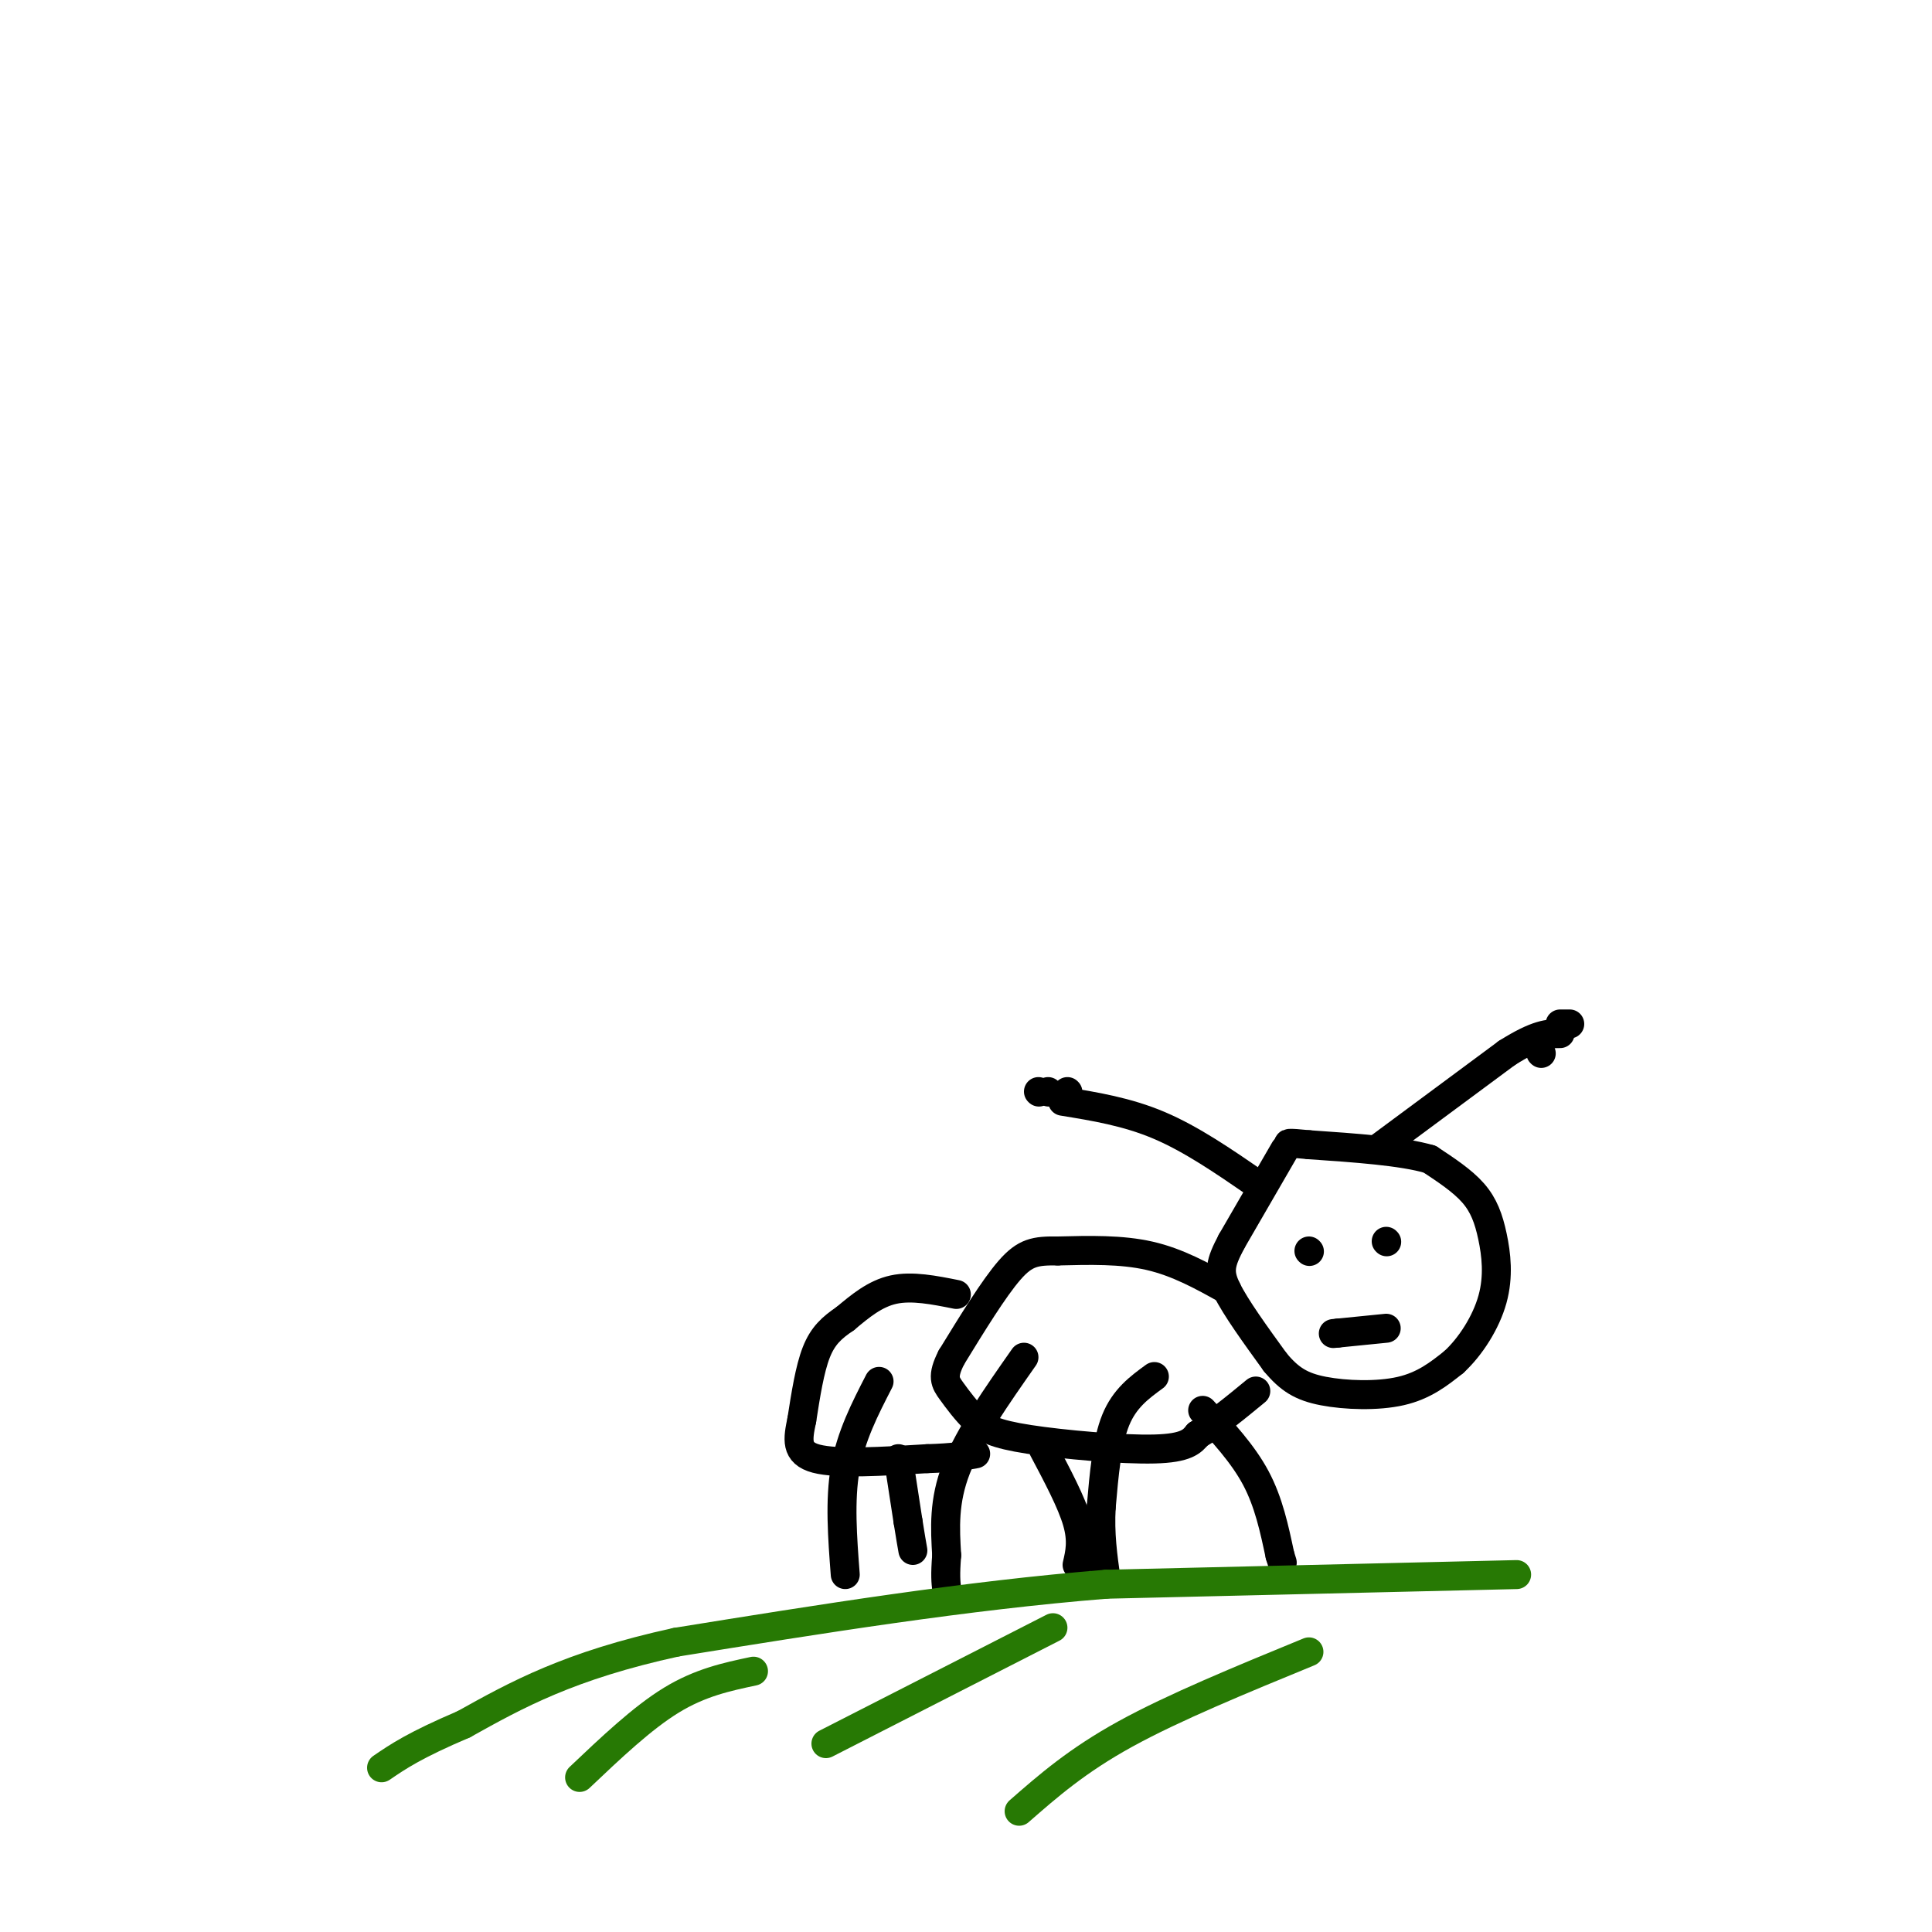 <svg viewBox='0 0 400 400' version='1.1' xmlns='http://www.w3.org/2000/svg' xmlns:xlink='http://www.w3.org/1999/xlink'><g fill='none' stroke='rgb(0,0,0)' stroke-width='6' stroke-linecap='round' stroke-linejoin='round'><path d='M266,238c0.000,0.000 -11.000,19.000 -11,19'/><path d='M255,257c-2.378,4.511 -2.822,6.289 -1,10c1.822,3.711 5.911,9.356 10,15'/><path d='M264,282c2.988,3.607 5.458,5.125 10,6c4.542,0.875 11.155,1.107 16,0c4.845,-1.107 7.923,-3.554 11,-6'/><path d='M301,282c3.478,-3.206 6.675,-8.220 8,-13c1.325,-4.780 0.780,-9.325 0,-13c-0.780,-3.675 -1.794,-6.478 -4,-9c-2.206,-2.522 -5.603,-4.761 -9,-7'/><path d='M296,240c-5.667,-1.667 -15.333,-2.333 -25,-3'/><path d='M271,237c-4.833,-0.500 -4.417,-0.250 -4,0'/><path d='M287,275c0.000,0.000 -10.000,1.000 -10,1'/><path d='M277,276c-1.667,0.167 -0.833,0.083 0,0'/><path d='M271,259c0.000,0.000 0.100,0.100 0.1,0.1'/><path d='M287,257c0.000,0.000 0.100,0.100 0.1,0.1'/><path d='M285,238c0.000,0.000 27.000,-20.000 27,-20'/><path d='M312,218c6.333,-4.000 8.667,-4.000 11,-4'/><path d='M260,245c-6.667,-4.583 -13.333,-9.167 -20,-12c-6.667,-2.833 -13.333,-3.917 -20,-5'/><path d='M254,267c-5.083,-2.833 -10.167,-5.667 -16,-7c-5.833,-1.333 -12.417,-1.167 -19,-1'/><path d='M219,259c-4.644,-0.067 -6.756,0.267 -10,4c-3.244,3.733 -7.622,10.867 -12,18'/><path d='M197,281c-2.085,4.060 -1.296,5.209 0,7c1.296,1.791 3.100,4.222 5,6c1.900,1.778 3.896,2.902 11,4c7.104,1.098 19.315,2.171 26,2c6.685,-0.171 7.842,-1.585 9,-3'/><path d='M248,297c3.500,-2.000 7.750,-5.500 12,-9'/><path d='M198,268c-4.583,-0.917 -9.167,-1.833 -13,-1c-3.833,0.833 -6.917,3.417 -10,6'/><path d='M175,273c-2.756,1.867 -4.644,3.533 -6,7c-1.356,3.467 -2.178,8.733 -3,14'/><path d='M166,294c-0.822,3.956 -1.378,6.844 3,8c4.378,1.156 13.689,0.578 23,0'/><path d='M192,302c5.500,-0.167 7.750,-0.583 10,-1'/><path d='M239,285c-3.083,2.250 -6.167,4.500 -8,9c-1.833,4.500 -2.417,11.250 -3,18'/><path d='M228,312c-0.333,5.500 0.333,10.250 1,15'/><path d='M212,281c-5.667,8.083 -11.333,16.167 -14,23c-2.667,6.833 -2.333,12.417 -2,18'/><path d='M196,322c-0.333,4.167 -0.167,5.583 0,7'/><path d='M182,286c-2.917,5.667 -5.833,11.333 -7,18c-1.167,6.667 -0.583,14.333 0,22'/><path d='M249,292c4.167,4.500 8.333,9.000 11,14c2.667,5.000 3.833,10.500 5,16'/><path d='M265,322c0.833,2.667 0.417,1.333 0,0'/><path d='M216,300c2.917,5.500 5.833,11.000 7,15c1.167,4.000 0.583,6.500 0,9'/><path d='M186,302c0.000,0.000 2.000,13.000 2,13'/><path d='M188,315c0.500,3.167 0.750,4.583 1,6'/><path d='M221,226c0.000,0.000 0.100,0.100 0.1,0.1'/><path d='M217,226c0.000,0.000 0.100,0.100 0.1,0.1'/><path d='M215,226c0.000,0.000 0.100,0.100 0.1,0.1'/><path d='M319,218c0.000,0.000 0.100,0.100 0.1,0.1'/><path d='M323,212c0.000,0.000 2.000,0.000 2,0'/></g>
<g fill='none' stroke='rgb(39,121,4)' stroke-width='6' stroke-linecap='round' stroke-linejoin='round'><path d='M314,326c0.000,0.000 -85.000,2.000 -85,2'/><path d='M229,328c-29.000,2.333 -59.000,7.167 -89,12'/><path d='M140,340c-22.167,4.833 -33.083,10.917 -44,17'/><path d='M96,357c-10.167,4.333 -13.583,6.667 -17,9'/><path d='M211,375c6.000,-5.250 12.000,-10.500 22,-16c10.000,-5.500 24.000,-11.250 38,-17'/><path d='M171,361c0.000,0.000 47.000,-24.000 47,-24'/><path d='M120,368c6.500,-6.167 13.000,-12.333 19,-16c6.000,-3.667 11.500,-4.833 17,-6'/></g>
</svg>